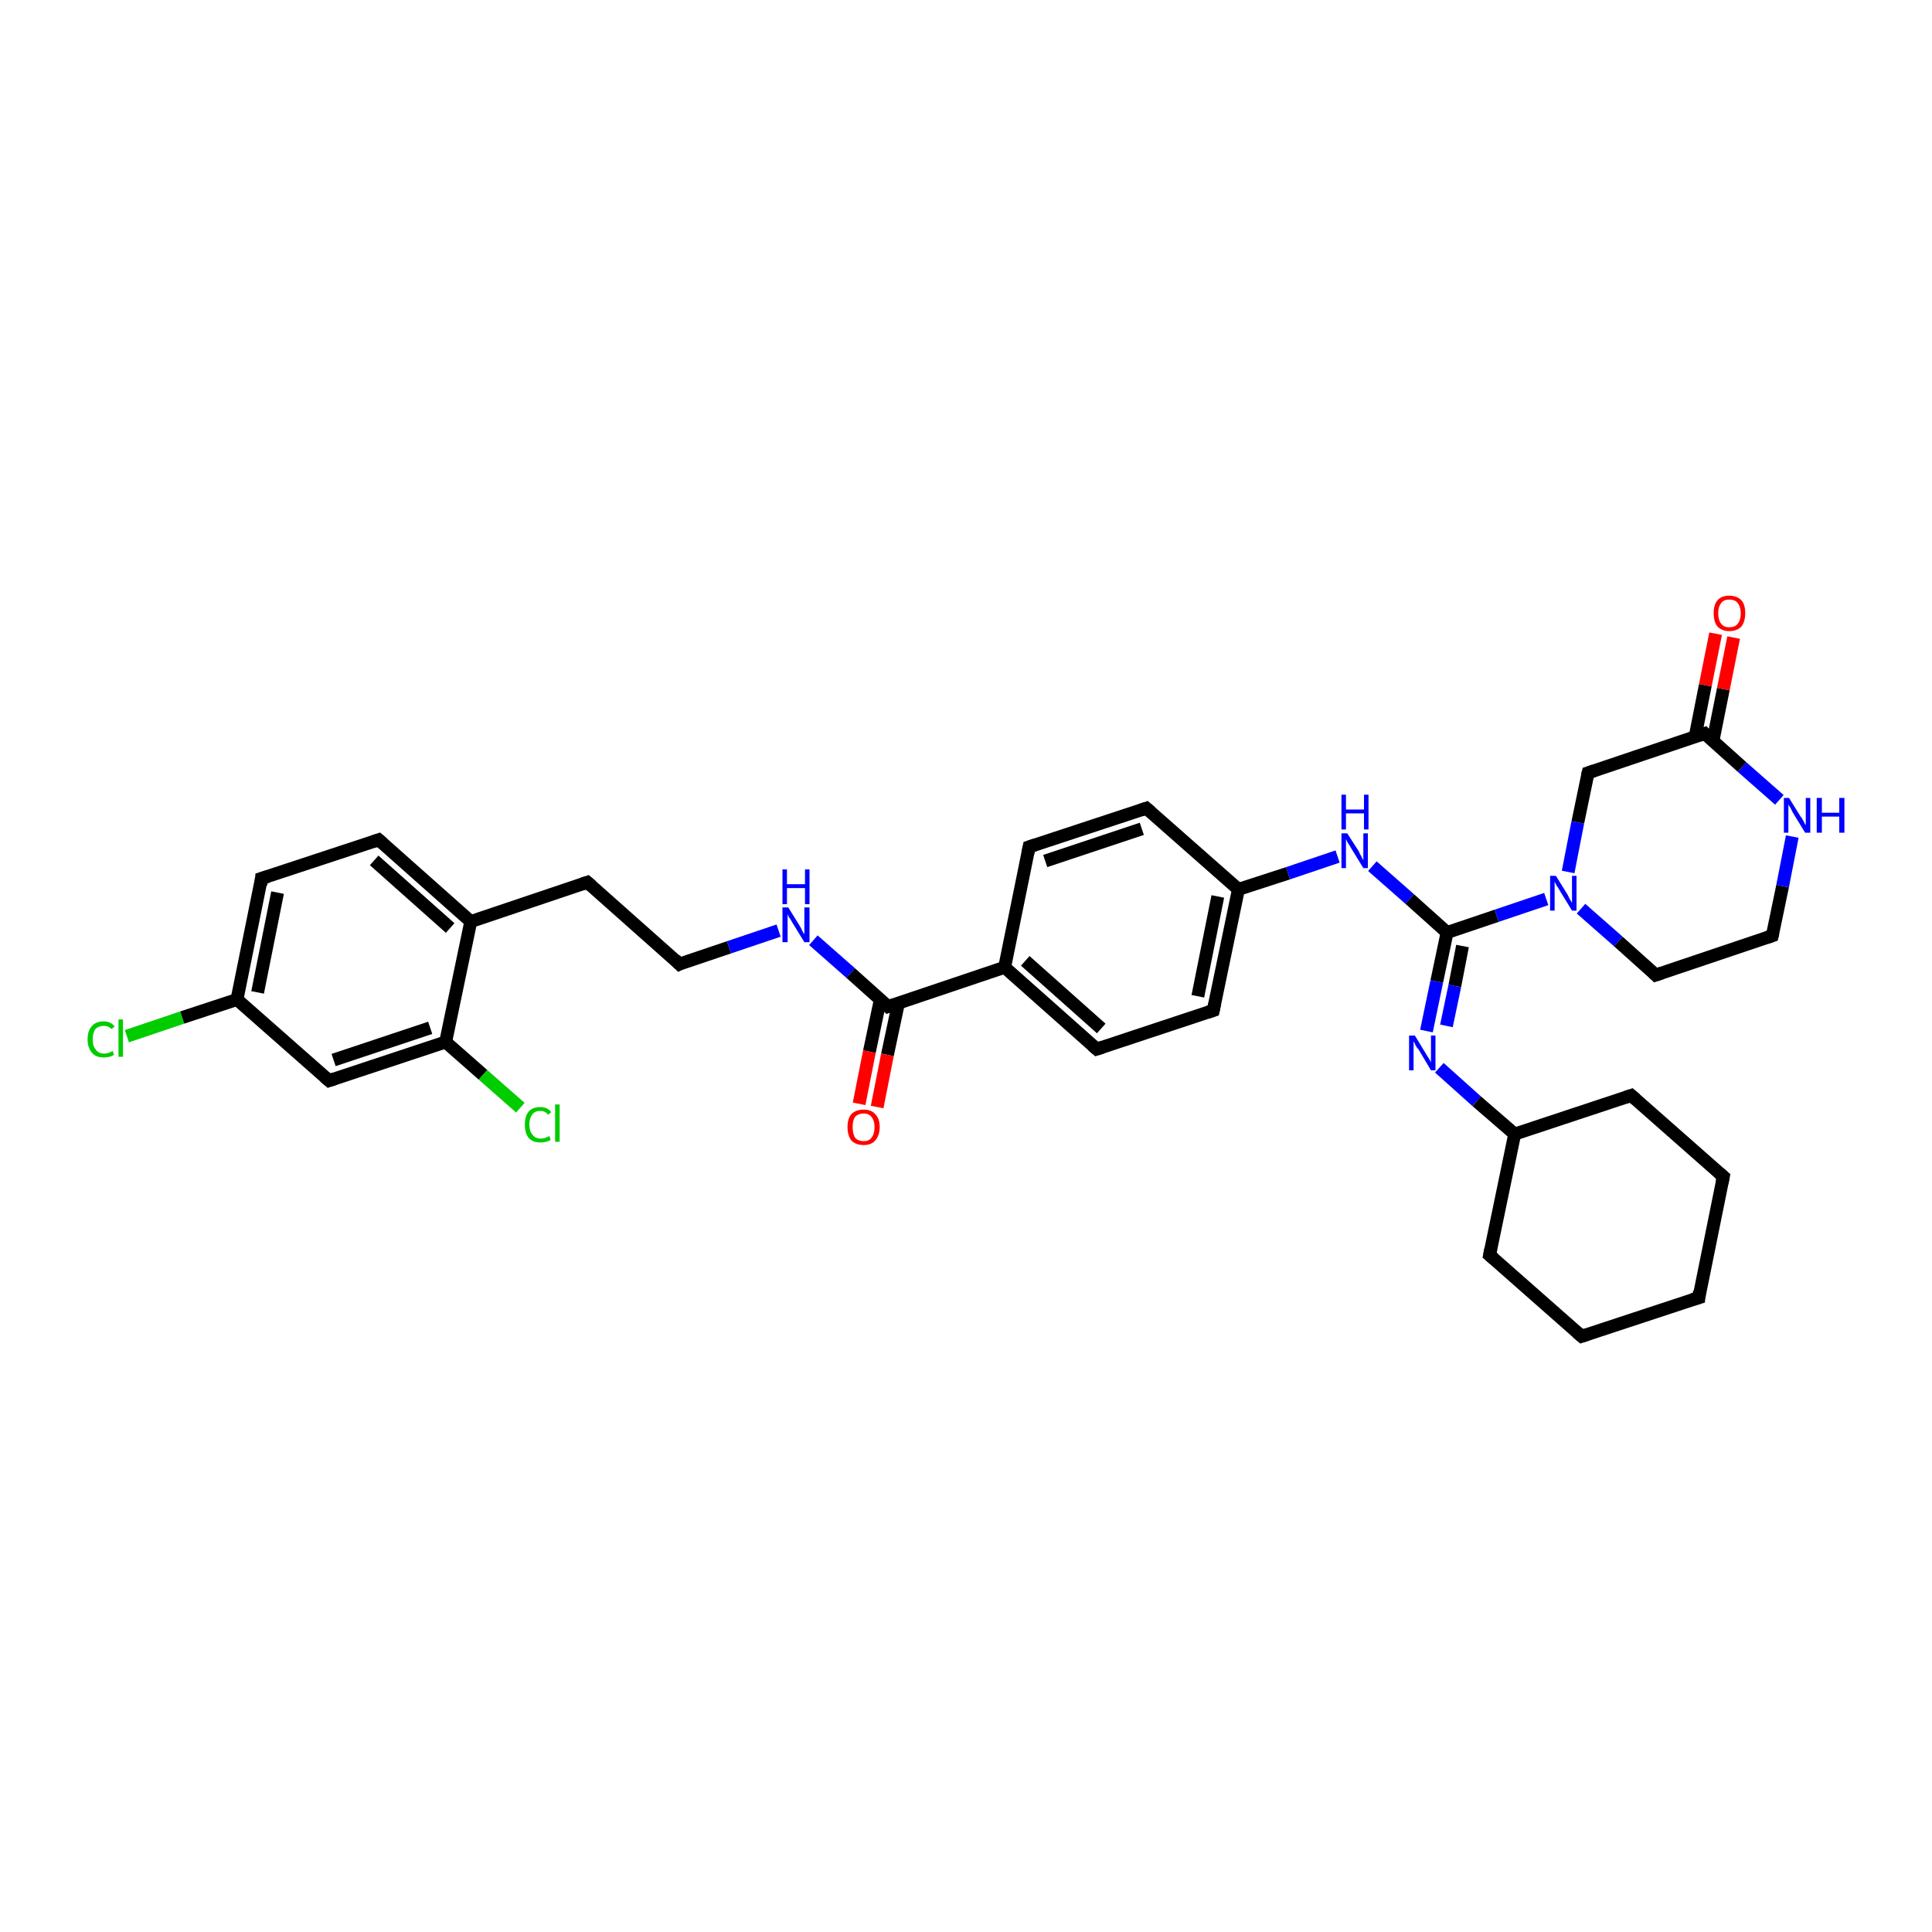 <?xml version='1.0' encoding='iso-8859-1'?>
<svg version='1.1' baseProfile='full'
              xmlns='http://www.w3.org/2000/svg'
                      xmlns:rdkit='http://www.rdkit.org/xml'
                      xmlns:xlink='http://www.w3.org/1999/xlink'
                  xml:space='preserve'
width='300px' height='300px' viewBox='0 0 300 300'>
<!-- END OF HEADER -->
<rect style='opacity:1.0;fill:#FFFFFF;stroke:none' width='300.0' height='300.0' x='0.0' y='0.0'> </rect>
<path class='bond-0 atom-0 atom-1' d='M 19.7,160.9 L 28.3,158.0' style='fill:none;fill-rule:evenodd;stroke:#00CC00;stroke-width:2.0px;stroke-linecap:butt;stroke-linejoin:miter;stroke-opacity:1' />
<path class='bond-0 atom-0 atom-1' d='M 28.3,158.0 L 36.8,155.2' style='fill:none;fill-rule:evenodd;stroke:#000000;stroke-width:2.0px;stroke-linecap:butt;stroke-linejoin:miter;stroke-opacity:1' />
<path class='bond-1 atom-1 atom-2' d='M 36.8,155.2 L 40.6,136.4' style='fill:none;fill-rule:evenodd;stroke:#000000;stroke-width:2.0px;stroke-linecap:butt;stroke-linejoin:miter;stroke-opacity:1' />
<path class='bond-1 atom-1 atom-2' d='M 40.0,154.1 L 43.1,138.6' style='fill:none;fill-rule:evenodd;stroke:#000000;stroke-width:2.0px;stroke-linecap:butt;stroke-linejoin:miter;stroke-opacity:1' />
<path class='bond-2 atom-2 atom-3' d='M 40.6,136.4 L 58.8,130.4' style='fill:none;fill-rule:evenodd;stroke:#000000;stroke-width:2.0px;stroke-linecap:butt;stroke-linejoin:miter;stroke-opacity:1' />
<path class='bond-3 atom-3 atom-4' d='M 58.8,130.4 L 73.1,143.1' style='fill:none;fill-rule:evenodd;stroke:#000000;stroke-width:2.0px;stroke-linecap:butt;stroke-linejoin:miter;stroke-opacity:1' />
<path class='bond-3 atom-3 atom-4' d='M 58.1,133.6 L 69.9,144.1' style='fill:none;fill-rule:evenodd;stroke:#000000;stroke-width:2.0px;stroke-linecap:butt;stroke-linejoin:miter;stroke-opacity:1' />
<path class='bond-4 atom-4 atom-5' d='M 73.1,143.1 L 91.2,137.0' style='fill:none;fill-rule:evenodd;stroke:#000000;stroke-width:2.0px;stroke-linecap:butt;stroke-linejoin:miter;stroke-opacity:1' />
<path class='bond-5 atom-5 atom-6' d='M 91.2,137.0 L 105.5,149.7' style='fill:none;fill-rule:evenodd;stroke:#000000;stroke-width:2.0px;stroke-linecap:butt;stroke-linejoin:miter;stroke-opacity:1' />
<path class='bond-6 atom-6 atom-7' d='M 105.5,149.7 L 113.2,147.1' style='fill:none;fill-rule:evenodd;stroke:#000000;stroke-width:2.0px;stroke-linecap:butt;stroke-linejoin:miter;stroke-opacity:1' />
<path class='bond-6 atom-6 atom-7' d='M 113.2,147.1 L 120.9,144.5' style='fill:none;fill-rule:evenodd;stroke:#0000FF;stroke-width:2.0px;stroke-linecap:butt;stroke-linejoin:miter;stroke-opacity:1' />
<path class='bond-7 atom-7 atom-8' d='M 126.3,146.0 L 132.1,151.1' style='fill:none;fill-rule:evenodd;stroke:#0000FF;stroke-width:2.0px;stroke-linecap:butt;stroke-linejoin:miter;stroke-opacity:1' />
<path class='bond-7 atom-7 atom-8' d='M 132.1,151.1 L 137.9,156.3' style='fill:none;fill-rule:evenodd;stroke:#000000;stroke-width:2.0px;stroke-linecap:butt;stroke-linejoin:miter;stroke-opacity:1' />
<path class='bond-8 atom-8 atom-9' d='M 136.7,155.2 L 135.0,163.3' style='fill:none;fill-rule:evenodd;stroke:#000000;stroke-width:2.0px;stroke-linecap:butt;stroke-linejoin:miter;stroke-opacity:1' />
<path class='bond-8 atom-8 atom-9' d='M 135.0,163.3 L 133.4,171.4' style='fill:none;fill-rule:evenodd;stroke:#FF0000;stroke-width:2.0px;stroke-linecap:butt;stroke-linejoin:miter;stroke-opacity:1' />
<path class='bond-8 atom-8 atom-9' d='M 139.5,155.8 L 137.8,163.8' style='fill:none;fill-rule:evenodd;stroke:#000000;stroke-width:2.0px;stroke-linecap:butt;stroke-linejoin:miter;stroke-opacity:1' />
<path class='bond-8 atom-8 atom-9' d='M 137.8,163.8 L 136.2,171.9' style='fill:none;fill-rule:evenodd;stroke:#FF0000;stroke-width:2.0px;stroke-linecap:butt;stroke-linejoin:miter;stroke-opacity:1' />
<path class='bond-9 atom-8 atom-10' d='M 137.9,156.3 L 156.0,150.2' style='fill:none;fill-rule:evenodd;stroke:#000000;stroke-width:2.0px;stroke-linecap:butt;stroke-linejoin:miter;stroke-opacity:1' />
<path class='bond-10 atom-10 atom-11' d='M 156.0,150.2 L 170.3,162.9' style='fill:none;fill-rule:evenodd;stroke:#000000;stroke-width:2.0px;stroke-linecap:butt;stroke-linejoin:miter;stroke-opacity:1' />
<path class='bond-10 atom-10 atom-11' d='M 159.2,149.2 L 171.0,159.7' style='fill:none;fill-rule:evenodd;stroke:#000000;stroke-width:2.0px;stroke-linecap:butt;stroke-linejoin:miter;stroke-opacity:1' />
<path class='bond-11 atom-11 atom-12' d='M 170.3,162.9 L 188.4,156.9' style='fill:none;fill-rule:evenodd;stroke:#000000;stroke-width:2.0px;stroke-linecap:butt;stroke-linejoin:miter;stroke-opacity:1' />
<path class='bond-12 atom-12 atom-13' d='M 188.4,156.9 L 192.3,138.1' style='fill:none;fill-rule:evenodd;stroke:#000000;stroke-width:2.0px;stroke-linecap:butt;stroke-linejoin:miter;stroke-opacity:1' />
<path class='bond-12 atom-12 atom-13' d='M 186.0,154.7 L 189.1,139.2' style='fill:none;fill-rule:evenodd;stroke:#000000;stroke-width:2.0px;stroke-linecap:butt;stroke-linejoin:miter;stroke-opacity:1' />
<path class='bond-13 atom-13 atom-14' d='M 192.3,138.1 L 200.0,135.6' style='fill:none;fill-rule:evenodd;stroke:#000000;stroke-width:2.0px;stroke-linecap:butt;stroke-linejoin:miter;stroke-opacity:1' />
<path class='bond-13 atom-13 atom-14' d='M 200.0,135.6 L 207.7,133.0' style='fill:none;fill-rule:evenodd;stroke:#0000FF;stroke-width:2.0px;stroke-linecap:butt;stroke-linejoin:miter;stroke-opacity:1' />
<path class='bond-14 atom-14 atom-15' d='M 213.1,134.5 L 218.9,139.6' style='fill:none;fill-rule:evenodd;stroke:#0000FF;stroke-width:2.0px;stroke-linecap:butt;stroke-linejoin:miter;stroke-opacity:1' />
<path class='bond-14 atom-14 atom-15' d='M 218.9,139.6 L 224.7,144.8' style='fill:none;fill-rule:evenodd;stroke:#000000;stroke-width:2.0px;stroke-linecap:butt;stroke-linejoin:miter;stroke-opacity:1' />
<path class='bond-15 atom-15 atom-16' d='M 224.7,144.8 L 223.1,152.4' style='fill:none;fill-rule:evenodd;stroke:#000000;stroke-width:2.0px;stroke-linecap:butt;stroke-linejoin:miter;stroke-opacity:1' />
<path class='bond-15 atom-15 atom-16' d='M 223.1,152.4 L 221.5,160.1' style='fill:none;fill-rule:evenodd;stroke:#0000FF;stroke-width:2.0px;stroke-linecap:butt;stroke-linejoin:miter;stroke-opacity:1' />
<path class='bond-15 atom-15 atom-16' d='M 227.1,146.9 L 225.9,153.1' style='fill:none;fill-rule:evenodd;stroke:#000000;stroke-width:2.0px;stroke-linecap:butt;stroke-linejoin:miter;stroke-opacity:1' />
<path class='bond-15 atom-15 atom-16' d='M 225.9,153.1 L 224.6,159.3' style='fill:none;fill-rule:evenodd;stroke:#0000FF;stroke-width:2.0px;stroke-linecap:butt;stroke-linejoin:miter;stroke-opacity:1' />
<path class='bond-16 atom-16 atom-17' d='M 223.5,165.8 L 229.3,171.0' style='fill:none;fill-rule:evenodd;stroke:#0000FF;stroke-width:2.0px;stroke-linecap:butt;stroke-linejoin:miter;stroke-opacity:1' />
<path class='bond-16 atom-16 atom-17' d='M 229.3,171.0 L 235.2,176.1' style='fill:none;fill-rule:evenodd;stroke:#000000;stroke-width:2.0px;stroke-linecap:butt;stroke-linejoin:miter;stroke-opacity:1' />
<path class='bond-17 atom-17 atom-18' d='M 235.2,176.1 L 231.3,194.9' style='fill:none;fill-rule:evenodd;stroke:#000000;stroke-width:2.0px;stroke-linecap:butt;stroke-linejoin:miter;stroke-opacity:1' />
<path class='bond-18 atom-18 atom-19' d='M 231.3,194.9 L 245.6,207.5' style='fill:none;fill-rule:evenodd;stroke:#000000;stroke-width:2.0px;stroke-linecap:butt;stroke-linejoin:miter;stroke-opacity:1' />
<path class='bond-19 atom-19 atom-20' d='M 245.6,207.5 L 263.8,201.5' style='fill:none;fill-rule:evenodd;stroke:#000000;stroke-width:2.0px;stroke-linecap:butt;stroke-linejoin:miter;stroke-opacity:1' />
<path class='bond-20 atom-20 atom-21' d='M 263.8,201.5 L 267.6,182.7' style='fill:none;fill-rule:evenodd;stroke:#000000;stroke-width:2.0px;stroke-linecap:butt;stroke-linejoin:miter;stroke-opacity:1' />
<path class='bond-21 atom-21 atom-22' d='M 267.6,182.7 L 253.3,170.1' style='fill:none;fill-rule:evenodd;stroke:#000000;stroke-width:2.0px;stroke-linecap:butt;stroke-linejoin:miter;stroke-opacity:1' />
<path class='bond-22 atom-15 atom-23' d='M 224.7,144.8 L 232.4,142.2' style='fill:none;fill-rule:evenodd;stroke:#000000;stroke-width:2.0px;stroke-linecap:butt;stroke-linejoin:miter;stroke-opacity:1' />
<path class='bond-22 atom-15 atom-23' d='M 232.4,142.2 L 240.1,139.6' style='fill:none;fill-rule:evenodd;stroke:#0000FF;stroke-width:2.0px;stroke-linecap:butt;stroke-linejoin:miter;stroke-opacity:1' />
<path class='bond-23 atom-23 atom-24' d='M 245.5,141.1 L 251.3,146.2' style='fill:none;fill-rule:evenodd;stroke:#0000FF;stroke-width:2.0px;stroke-linecap:butt;stroke-linejoin:miter;stroke-opacity:1' />
<path class='bond-23 atom-23 atom-24' d='M 251.3,146.2 L 257.1,151.4' style='fill:none;fill-rule:evenodd;stroke:#000000;stroke-width:2.0px;stroke-linecap:butt;stroke-linejoin:miter;stroke-opacity:1' />
<path class='bond-24 atom-24 atom-25' d='M 257.1,151.4 L 275.2,145.3' style='fill:none;fill-rule:evenodd;stroke:#000000;stroke-width:2.0px;stroke-linecap:butt;stroke-linejoin:miter;stroke-opacity:1' />
<path class='bond-25 atom-25 atom-26' d='M 275.2,145.3 L 276.8,137.6' style='fill:none;fill-rule:evenodd;stroke:#000000;stroke-width:2.0px;stroke-linecap:butt;stroke-linejoin:miter;stroke-opacity:1' />
<path class='bond-25 atom-25 atom-26' d='M 276.8,137.6 L 278.3,129.9' style='fill:none;fill-rule:evenodd;stroke:#0000FF;stroke-width:2.0px;stroke-linecap:butt;stroke-linejoin:miter;stroke-opacity:1' />
<path class='bond-26 atom-26 atom-27' d='M 276.3,124.2 L 270.5,119.1' style='fill:none;fill-rule:evenodd;stroke:#0000FF;stroke-width:2.0px;stroke-linecap:butt;stroke-linejoin:miter;stroke-opacity:1' />
<path class='bond-26 atom-26 atom-27' d='M 270.5,119.1 L 264.7,113.9' style='fill:none;fill-rule:evenodd;stroke:#000000;stroke-width:2.0px;stroke-linecap:butt;stroke-linejoin:miter;stroke-opacity:1' />
<path class='bond-27 atom-27 atom-28' d='M 266.0,115.0 L 267.6,107.0' style='fill:none;fill-rule:evenodd;stroke:#000000;stroke-width:2.0px;stroke-linecap:butt;stroke-linejoin:miter;stroke-opacity:1' />
<path class='bond-27 atom-27 atom-28' d='M 267.6,107.0 L 269.2,99.0' style='fill:none;fill-rule:evenodd;stroke:#FF0000;stroke-width:2.0px;stroke-linecap:butt;stroke-linejoin:miter;stroke-opacity:1' />
<path class='bond-27 atom-27 atom-28' d='M 263.2,114.5 L 264.8,106.4' style='fill:none;fill-rule:evenodd;stroke:#000000;stroke-width:2.0px;stroke-linecap:butt;stroke-linejoin:miter;stroke-opacity:1' />
<path class='bond-27 atom-27 atom-28' d='M 264.8,106.4 L 266.4,98.4' style='fill:none;fill-rule:evenodd;stroke:#FF0000;stroke-width:2.0px;stroke-linecap:butt;stroke-linejoin:miter;stroke-opacity:1' />
<path class='bond-28 atom-27 atom-29' d='M 264.7,113.9 L 246.6,120.0' style='fill:none;fill-rule:evenodd;stroke:#000000;stroke-width:2.0px;stroke-linecap:butt;stroke-linejoin:miter;stroke-opacity:1' />
<path class='bond-29 atom-13 atom-30' d='M 192.3,138.1 L 178.0,125.5' style='fill:none;fill-rule:evenodd;stroke:#000000;stroke-width:2.0px;stroke-linecap:butt;stroke-linejoin:miter;stroke-opacity:1' />
<path class='bond-30 atom-30 atom-31' d='M 178.0,125.5 L 159.8,131.5' style='fill:none;fill-rule:evenodd;stroke:#000000;stroke-width:2.0px;stroke-linecap:butt;stroke-linejoin:miter;stroke-opacity:1' />
<path class='bond-30 atom-30 atom-31' d='M 177.3,128.7 L 162.3,133.7' style='fill:none;fill-rule:evenodd;stroke:#000000;stroke-width:2.0px;stroke-linecap:butt;stroke-linejoin:miter;stroke-opacity:1' />
<path class='bond-31 atom-4 atom-32' d='M 73.1,143.1 L 69.2,161.8' style='fill:none;fill-rule:evenodd;stroke:#000000;stroke-width:2.0px;stroke-linecap:butt;stroke-linejoin:miter;stroke-opacity:1' />
<path class='bond-32 atom-32 atom-33' d='M 69.2,161.8 L 75.0,166.9' style='fill:none;fill-rule:evenodd;stroke:#000000;stroke-width:2.0px;stroke-linecap:butt;stroke-linejoin:miter;stroke-opacity:1' />
<path class='bond-32 atom-32 atom-33' d='M 75.0,166.9 L 80.8,172.0' style='fill:none;fill-rule:evenodd;stroke:#00CC00;stroke-width:2.0px;stroke-linecap:butt;stroke-linejoin:miter;stroke-opacity:1' />
<path class='bond-33 atom-32 atom-34' d='M 69.2,161.8 L 51.1,167.8' style='fill:none;fill-rule:evenodd;stroke:#000000;stroke-width:2.0px;stroke-linecap:butt;stroke-linejoin:miter;stroke-opacity:1' />
<path class='bond-33 atom-32 atom-34' d='M 66.8,159.6 L 51.8,164.6' style='fill:none;fill-rule:evenodd;stroke:#000000;stroke-width:2.0px;stroke-linecap:butt;stroke-linejoin:miter;stroke-opacity:1' />
<path class='bond-34 atom-34 atom-1' d='M 51.1,167.8 L 36.8,155.2' style='fill:none;fill-rule:evenodd;stroke:#000000;stroke-width:2.0px;stroke-linecap:butt;stroke-linejoin:miter;stroke-opacity:1' />
<path class='bond-35 atom-31 atom-10' d='M 159.8,131.5 L 156.0,150.2' style='fill:none;fill-rule:evenodd;stroke:#000000;stroke-width:2.0px;stroke-linecap:butt;stroke-linejoin:miter;stroke-opacity:1' />
<path class='bond-36 atom-22 atom-17' d='M 253.3,170.1 L 235.2,176.1' style='fill:none;fill-rule:evenodd;stroke:#000000;stroke-width:2.0px;stroke-linecap:butt;stroke-linejoin:miter;stroke-opacity:1' />
<path class='bond-37 atom-29 atom-23' d='M 246.6,120.0 L 245.0,127.7' style='fill:none;fill-rule:evenodd;stroke:#000000;stroke-width:2.0px;stroke-linecap:butt;stroke-linejoin:miter;stroke-opacity:1' />
<path class='bond-37 atom-29 atom-23' d='M 245.0,127.7 L 243.5,135.4' style='fill:none;fill-rule:evenodd;stroke:#0000FF;stroke-width:2.0px;stroke-linecap:butt;stroke-linejoin:miter;stroke-opacity:1' />
<path d='M 40.5,137.4 L 40.6,136.4 L 41.6,136.1' style='fill:none;stroke:#000000;stroke-width:2.0px;stroke-linecap:butt;stroke-linejoin:miter;stroke-opacity:1;' />
<path d='M 57.9,130.7 L 58.8,130.4 L 59.5,131.0' style='fill:none;stroke:#000000;stroke-width:2.0px;stroke-linecap:butt;stroke-linejoin:miter;stroke-opacity:1;' />
<path d='M 90.3,137.3 L 91.2,137.0 L 91.9,137.6' style='fill:none;stroke:#000000;stroke-width:2.0px;stroke-linecap:butt;stroke-linejoin:miter;stroke-opacity:1;' />
<path d='M 104.8,149.0 L 105.5,149.7 L 105.9,149.5' style='fill:none;stroke:#000000;stroke-width:2.0px;stroke-linecap:butt;stroke-linejoin:miter;stroke-opacity:1;' />
<path d='M 137.6,156.0 L 137.9,156.3 L 138.8,156.0' style='fill:none;stroke:#000000;stroke-width:2.0px;stroke-linecap:butt;stroke-linejoin:miter;stroke-opacity:1;' />
<path d='M 169.6,162.3 L 170.3,162.9 L 171.2,162.6' style='fill:none;stroke:#000000;stroke-width:2.0px;stroke-linecap:butt;stroke-linejoin:miter;stroke-opacity:1;' />
<path d='M 187.5,157.2 L 188.4,156.9 L 188.6,155.9' style='fill:none;stroke:#000000;stroke-width:2.0px;stroke-linecap:butt;stroke-linejoin:miter;stroke-opacity:1;' />
<path d='M 231.5,193.9 L 231.3,194.9 L 232.0,195.5' style='fill:none;stroke:#000000;stroke-width:2.0px;stroke-linecap:butt;stroke-linejoin:miter;stroke-opacity:1;' />
<path d='M 244.9,206.9 L 245.6,207.5 L 246.5,207.2' style='fill:none;stroke:#000000;stroke-width:2.0px;stroke-linecap:butt;stroke-linejoin:miter;stroke-opacity:1;' />
<path d='M 262.8,201.8 L 263.8,201.5 L 263.9,200.5' style='fill:none;stroke:#000000;stroke-width:2.0px;stroke-linecap:butt;stroke-linejoin:miter;stroke-opacity:1;' />
<path d='M 267.4,183.7 L 267.6,182.7 L 266.9,182.1' style='fill:none;stroke:#000000;stroke-width:2.0px;stroke-linecap:butt;stroke-linejoin:miter;stroke-opacity:1;' />
<path d='M 254.0,170.7 L 253.3,170.1 L 252.4,170.4' style='fill:none;stroke:#000000;stroke-width:2.0px;stroke-linecap:butt;stroke-linejoin:miter;stroke-opacity:1;' />
<path d='M 256.8,151.1 L 257.1,151.4 L 258.0,151.1' style='fill:none;stroke:#000000;stroke-width:2.0px;stroke-linecap:butt;stroke-linejoin:miter;stroke-opacity:1;' />
<path d='M 274.3,145.6 L 275.2,145.3 L 275.3,144.9' style='fill:none;stroke:#000000;stroke-width:2.0px;stroke-linecap:butt;stroke-linejoin:miter;stroke-opacity:1;' />
<path d='M 265.0,114.2 L 264.7,113.9 L 263.8,114.2' style='fill:none;stroke:#000000;stroke-width:2.0px;stroke-linecap:butt;stroke-linejoin:miter;stroke-opacity:1;' />
<path d='M 247.5,119.7 L 246.6,120.0 L 246.5,120.4' style='fill:none;stroke:#000000;stroke-width:2.0px;stroke-linecap:butt;stroke-linejoin:miter;stroke-opacity:1;' />
<path d='M 178.7,126.1 L 178.0,125.5 L 177.1,125.8' style='fill:none;stroke:#000000;stroke-width:2.0px;stroke-linecap:butt;stroke-linejoin:miter;stroke-opacity:1;' />
<path d='M 160.7,131.2 L 159.8,131.5 L 159.6,132.5' style='fill:none;stroke:#000000;stroke-width:2.0px;stroke-linecap:butt;stroke-linejoin:miter;stroke-opacity:1;' />
<path d='M 52.0,167.5 L 51.1,167.8 L 50.4,167.2' style='fill:none;stroke:#000000;stroke-width:2.0px;stroke-linecap:butt;stroke-linejoin:miter;stroke-opacity:1;' />
<path class='atom-0' d='M 13.6 161.4
Q 13.6 160.0, 14.3 159.3
Q 14.9 158.6, 16.1 158.6
Q 17.2 158.6, 17.8 159.4
L 17.3 159.8
Q 16.9 159.3, 16.1 159.3
Q 15.3 159.3, 14.8 159.8
Q 14.4 160.4, 14.4 161.4
Q 14.4 162.5, 14.9 163.0
Q 15.3 163.6, 16.2 163.6
Q 16.8 163.6, 17.5 163.2
L 17.7 163.8
Q 17.4 164.0, 17.0 164.1
Q 16.5 164.2, 16.1 164.2
Q 14.9 164.2, 14.3 163.5
Q 13.6 162.7, 13.6 161.4
' fill='#00CC00'/>
<path class='atom-0' d='M 18.4 158.3
L 19.1 158.3
L 19.1 164.1
L 18.4 164.1
L 18.4 158.3
' fill='#00CC00'/>
<path class='atom-7' d='M 122.4 140.9
L 124.2 143.8
Q 124.4 144.1, 124.6 144.6
Q 124.9 145.1, 124.9 145.1
L 124.9 140.9
L 125.7 140.9
L 125.7 146.3
L 124.9 146.3
L 123.0 143.2
Q 122.8 142.8, 122.5 142.4
Q 122.3 142.0, 122.3 141.9
L 122.3 146.3
L 121.5 146.3
L 121.5 140.9
L 122.4 140.9
' fill='#0000FF'/>
<path class='atom-7' d='M 121.5 135.0
L 122.2 135.0
L 122.2 137.3
L 125.0 137.3
L 125.0 135.0
L 125.7 135.0
L 125.7 140.4
L 125.0 140.4
L 125.0 137.9
L 122.2 137.9
L 122.2 140.4
L 121.5 140.4
L 121.5 135.0
' fill='#0000FF'/>
<path class='atom-9' d='M 131.6 175.0
Q 131.6 173.7, 132.2 173.0
Q 132.9 172.3, 134.1 172.3
Q 135.3 172.3, 135.9 173.0
Q 136.6 173.7, 136.6 175.0
Q 136.6 176.3, 135.9 177.1
Q 135.3 177.8, 134.1 177.8
Q 132.9 177.8, 132.2 177.1
Q 131.6 176.3, 131.6 175.0
M 134.1 177.2
Q 134.9 177.2, 135.3 176.7
Q 135.8 176.1, 135.8 175.0
Q 135.8 174.0, 135.3 173.4
Q 134.9 172.9, 134.1 172.9
Q 133.3 172.9, 132.8 173.4
Q 132.4 173.9, 132.4 175.0
Q 132.4 176.1, 132.8 176.7
Q 133.3 177.2, 134.1 177.2
' fill='#FF0000'/>
<path class='atom-14' d='M 209.2 129.4
L 211.0 132.2
Q 211.1 132.5, 211.4 133.0
Q 211.7 133.6, 211.7 133.6
L 211.7 129.4
L 212.4 129.4
L 212.4 134.8
L 211.7 134.8
L 209.8 131.7
Q 209.6 131.3, 209.3 130.9
Q 209.1 130.5, 209.0 130.3
L 209.0 134.8
L 208.3 134.8
L 208.3 129.4
L 209.2 129.4
' fill='#0000FF'/>
<path class='atom-14' d='M 208.3 123.4
L 209.0 123.4
L 209.0 125.7
L 211.8 125.7
L 211.8 123.4
L 212.5 123.4
L 212.5 128.8
L 211.8 128.8
L 211.8 126.3
L 209.0 126.3
L 209.0 128.8
L 208.3 128.8
L 208.3 123.4
' fill='#0000FF'/>
<path class='atom-16' d='M 219.7 160.8
L 221.4 163.6
Q 221.6 163.9, 221.9 164.4
Q 222.2 164.9, 222.2 165.0
L 222.2 160.8
L 222.9 160.8
L 222.9 166.2
L 222.2 166.2
L 220.3 163.0
Q 220.0 162.7, 219.8 162.3
Q 219.6 161.8, 219.5 161.7
L 219.5 166.2
L 218.8 166.2
L 218.8 160.8
L 219.7 160.8
' fill='#0000FF'/>
<path class='atom-23' d='M 241.6 136.0
L 243.4 138.9
Q 243.5 139.1, 243.8 139.7
Q 244.1 140.2, 244.1 140.2
L 244.1 136.0
L 244.8 136.0
L 244.8 141.4
L 244.1 141.4
L 242.2 138.3
Q 242.0 137.9, 241.7 137.5
Q 241.5 137.1, 241.4 136.9
L 241.4 141.4
L 240.7 141.4
L 240.7 136.0
L 241.6 136.0
' fill='#0000FF'/>
<path class='atom-26' d='M 277.8 123.9
L 279.6 126.8
Q 279.8 127.0, 280.1 127.6
Q 280.3 128.1, 280.4 128.1
L 280.4 123.9
L 281.1 123.9
L 281.1 129.3
L 280.3 129.3
L 278.4 126.2
Q 278.2 125.8, 278.0 125.4
Q 277.7 125.0, 277.7 124.8
L 277.7 129.3
L 277.0 129.3
L 277.0 123.9
L 277.8 123.9
' fill='#0000FF'/>
<path class='atom-26' d='M 282.1 123.9
L 282.9 123.9
L 282.9 126.2
L 285.6 126.2
L 285.6 123.9
L 286.4 123.9
L 286.4 129.3
L 285.6 129.3
L 285.6 126.8
L 282.9 126.8
L 282.9 129.3
L 282.1 129.3
L 282.1 123.9
' fill='#0000FF'/>
<path class='atom-28' d='M 266.1 95.2
Q 266.1 93.9, 266.7 93.2
Q 267.3 92.5, 268.5 92.5
Q 269.7 92.5, 270.4 93.2
Q 271.0 93.9, 271.0 95.2
Q 271.0 96.5, 270.4 97.3
Q 269.7 98.0, 268.5 98.0
Q 267.4 98.0, 266.7 97.3
Q 266.1 96.6, 266.1 95.2
M 268.5 97.4
Q 269.4 97.4, 269.8 96.9
Q 270.3 96.3, 270.3 95.2
Q 270.3 94.2, 269.8 93.6
Q 269.4 93.1, 268.5 93.1
Q 267.7 93.1, 267.3 93.6
Q 266.8 94.2, 266.8 95.2
Q 266.8 96.3, 267.3 96.9
Q 267.7 97.4, 268.5 97.4
' fill='#FF0000'/>
<path class='atom-33' d='M 81.5 174.6
Q 81.5 173.3, 82.1 172.6
Q 82.7 171.9, 83.9 171.9
Q 85.0 171.9, 85.6 172.7
L 85.1 173.1
Q 84.7 172.5, 83.9 172.5
Q 83.1 172.5, 82.7 173.0
Q 82.2 173.6, 82.2 174.6
Q 82.2 175.7, 82.7 176.2
Q 83.1 176.8, 84.0 176.8
Q 84.6 176.8, 85.3 176.4
L 85.5 177.0
Q 85.2 177.2, 84.8 177.3
Q 84.4 177.4, 83.9 177.4
Q 82.7 177.4, 82.1 176.7
Q 81.5 176.0, 81.5 174.6
' fill='#00CC00'/>
<path class='atom-33' d='M 86.2 171.5
L 86.9 171.5
L 86.9 177.3
L 86.2 177.3
L 86.2 171.5
' fill='#00CC00'/>
</svg>
